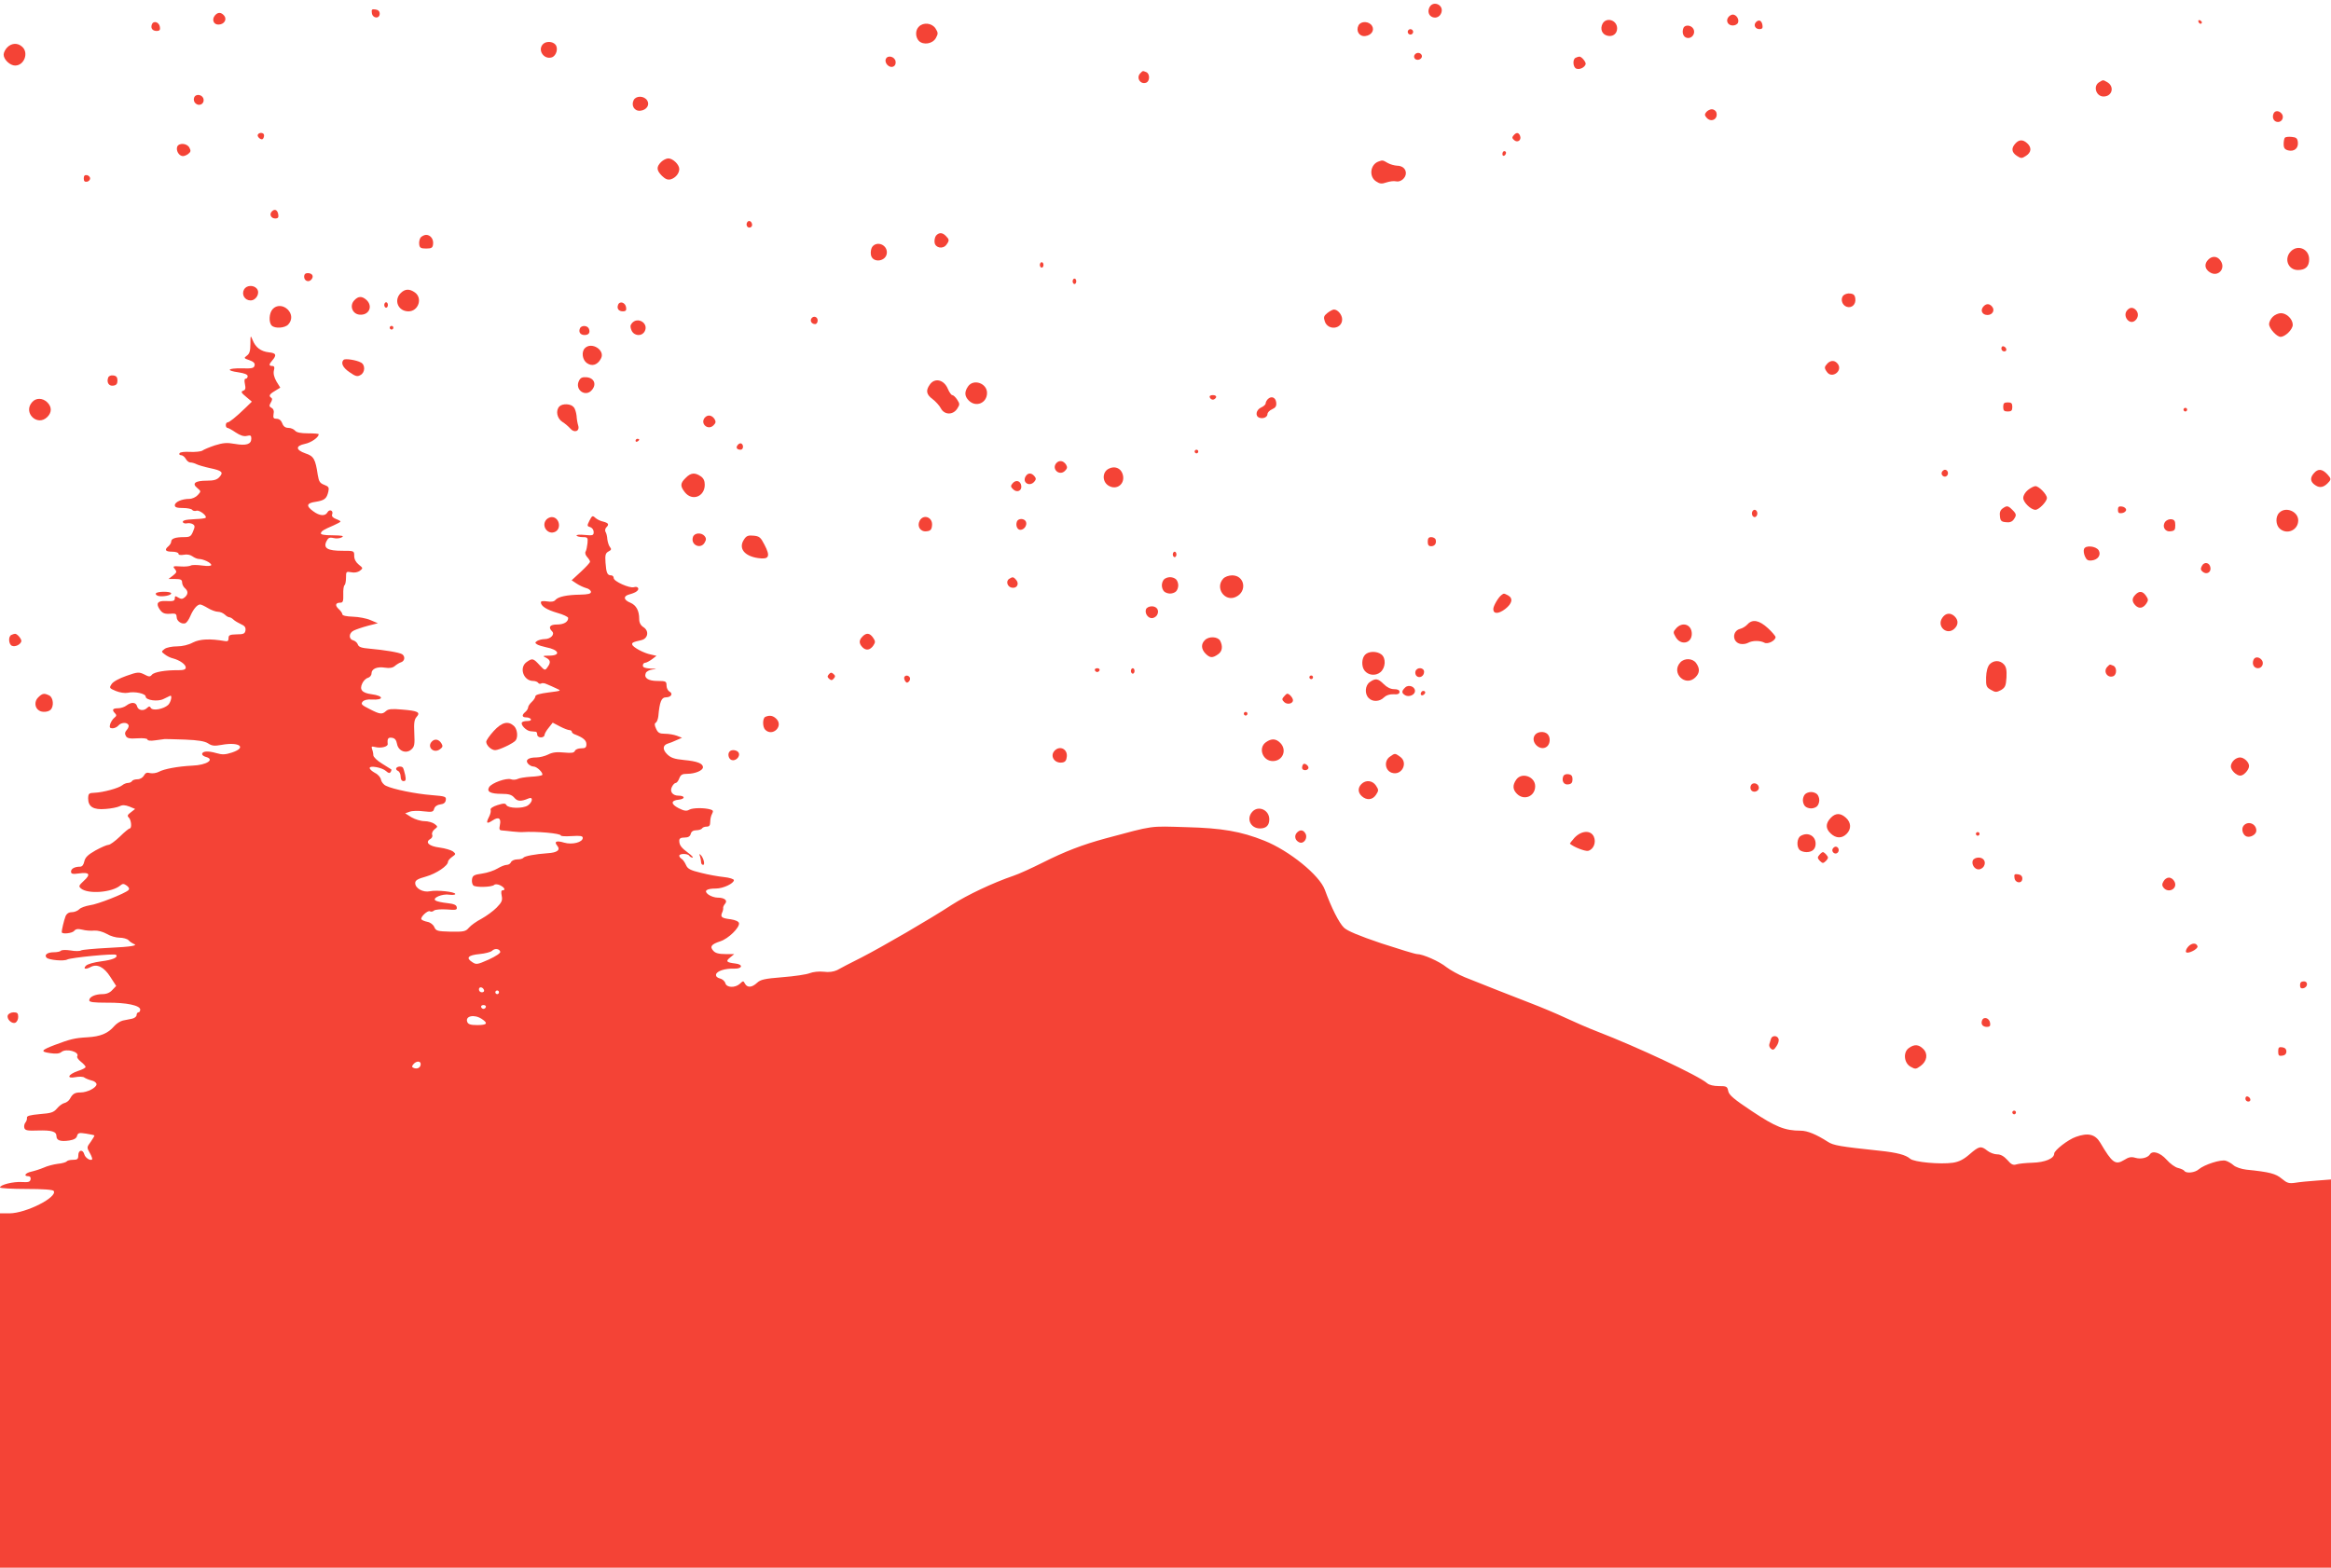 <?xml version="1.0" standalone="no"?>
<!DOCTYPE svg PUBLIC "-//W3C//DTD SVG 20010904//EN"
 "http://www.w3.org/TR/2001/REC-SVG-20010904/DTD/svg10.dtd">
<svg version="1.0" xmlns="http://www.w3.org/2000/svg"
 width="1280pt" height="861pt" viewBox="0 0 1280 861"
 preserveAspectRatio="xMidYMid meet">
<g transform="translate(0,861) scale(0.1,-0.1)"
fill="#f44336" stroke="none">
<path d="M7850 8571 c-12 -23 -5 -47 16 -55 21 -8 42 3 49 25 14 42 -44 68
-65 30z"/>
<path d="M2042 8538 c4 -30 43 -33 43 -3 0 13 -8 21 -23 23 -20 3 -23 0 -20
-20z"/>
<path d="M1180 8525 c-18 -22 -8 -50 19 -50 32 0 49 28 32 49 -17 20 -35 20
-51 1z"/>
<path d="M9491 8516 c-16 -20 -3 -46 24 -46 13 0 26 7 29 16 7 19 -10 44 -29
44 -7 0 -18 -6 -24 -14z"/>
<path d="M8800 8480 c-15 -29 -3 -59 26 -66 30 -8 54 11 54 40 0 46 -59 64
-80 26z"/>
<path d="M9643 8489 c-16 -16 -5 -39 19 -39 14 0 19 6 16 22 -4 25 -19 33 -35
17z"/>
<path d="M12072 8491 c4 -13 18 -16 19 -4 0 4 -5 9 -11 12 -7 2 -11 -2 -8 -8z"/>
<path d="M834 8476 c-8 -21 3 -36 27 -36 15 0 20 6 17 22 -4 27 -35 37 -44 14z"/>
<path d="M7460 8471 c-16 -31 4 -63 37 -59 34 4 52 32 37 56 -16 26 -60 28
-74 3z"/>
<path d="M5046 8464 c-21 -20 -20 -58 0 -79 25 -24 75 -16 93 16 13 24 13 29
-2 53 -20 30 -66 35 -91 10z"/>
<path d="M9244 8456 c-10 -25 0 -51 20 -54 27 -6 48 25 35 49 -12 22 -47 25
-55 5z"/>
<path d="M7730 8435 c0 -8 7 -15 15 -15 8 0 15 7 15 15 0 8 -7 15 -15 15 -8 0
-15 -7 -15 -15z"/>
<path d="M2982 8368 c-32 -32 4 -87 48 -73 25 8 37 50 20 70 -15 18 -51 20
-68 3z"/>
<path d="M40 8350 c-11 -11 -20 -29 -20 -40 0 -27 35 -60 63 -60 50 0 76 70
39 103 -25 23 -58 21 -82 -3z"/>
<path d="M7766 8305 c-3 -9 1 -18 10 -22 19 -7 39 11 30 26 -10 16 -33 13 -40
-4z"/>
<path d="M4864 8285 c-4 -9 0 -23 9 -32 21 -21 49 -9 45 19 -4 28 -45 38 -54
13z"/>
<path d="M8653 8293 c-19 -7 -16 -53 3 -60 18 -7 45 6 51 24 4 11 -23 44 -35
42 -4 0 -13 -3 -19 -6z"/>
<path d="M6262 8208 c-25 -25 0 -64 32 -52 21 8 21 50 0 58 -20 8 -18 8 -32
-6z"/>
<path d="M11528 8159 c-36 -20 -19 -79 23 -79 49 0 62 57 18 80 -21 12 -20 12
-41 -1z"/>
<path d="M1066 8074 c-4 -10 -1 -24 7 -31 19 -19 49 -5 45 21 -4 27 -43 34
-52 10z"/>
<path d="M3480 8061 c-16 -31 4 -63 37 -59 34 4 52 32 37 56 -16 26 -60 28
-74 3z"/>
<path d="M9370 7995 c-10 -12 -10 -18 0 -30 26 -32 68 -8 54 30 -4 8 -14 15
-24 15 -10 0 -23 -7 -30 -15z"/>
<path d="M12484 7985 c-9 -23 3 -45 25 -45 23 0 35 28 20 46 -15 18 -38 18
-45 -1z"/>
<path d="M1416 7871 c-7 -11 18 -33 27 -24 4 3 7 12 7 20 0 15 -26 18 -34 4z"/>
<path d="M8311 7866 c-9 -10 -8 -16 4 -26 19 -16 41 1 32 24 -8 20 -21 20 -36
2z"/>
<path d="M12547 7854 c-4 -4 -7 -20 -7 -35 0 -22 6 -30 25 -35 33 -8 57 12 53
45 -2 21 -9 27 -33 29 -17 2 -34 0 -38 -4z"/>
<path d="M11067 7822 c-24 -26 -21 -49 8 -68 23 -15 27 -15 50 0 30 19 32 46
7 69 -24 22 -45 21 -65 -1z"/>
<path d="M973 7804 c-7 -20 8 -48 28 -51 8 -2 22 4 32 11 15 12 16 18 7 35
-13 25 -58 28 -67 5z"/>
<path d="M8250 7764 c0 -8 5 -12 10 -9 6 3 10 10 10 16 0 5 -4 9 -10 9 -5 0
-10 -7 -10 -16z"/>
<path d="M3630 7720 c-27 -27 -25 -46 5 -76 19 -18 31 -23 48 -19 27 8 47 33
47 57 0 24 -35 58 -60 58 -11 0 -29 -9 -40 -20z"/>
<path d="M7570 7723 c-46 -16 -54 -83 -14 -109 21 -14 31 -15 57 -6 18 6 41 9
53 6 24 -6 54 18 54 45 0 24 -20 41 -49 41 -15 1 -37 7 -51 15 -27 16 -28 16
-50 8z"/>
<path d="M460 7630 c0 -15 5 -20 18 -18 9 2 17 10 17 18 0 8 -8 16 -17 18 -13
2 -18 -3 -18 -18z"/>
<path d="M1493 7449 c-16 -16 -5 -39 19 -39 14 0 19 6 16 22 -4 25 -19 33 -35
17z"/>
<path d="M4106 7393 c-12 -12 -6 -33 9 -33 8 0 15 6 15 14 0 17 -14 28 -24 19z"/>
<path d="M5140 7316 c-6 -8 -10 -25 -8 -38 4 -30 46 -38 65 -12 17 23 16 29
-3 48 -19 20 -38 20 -54 2z"/>
<path d="M2310 7306 c-6 -8 -10 -25 -8 -38 2 -19 9 -23 38 -23 29 0 36 4 38
23 4 28 -14 52 -38 52 -10 0 -23 -7 -30 -14z"/>
<path d="M4791 7256 c-7 -8 -11 -27 -9 -43 6 -51 88 -41 88 11 0 42 -53 63
-79 32z"/>
<path d="M12580 7230 c-40 -40 -16 -103 38 -103 42 0 62 19 62 59 0 56 -61 83
-100 44z"/>
<path d="M12126 7184 c-23 -23 -20 -51 8 -69 45 -30 91 20 59 64 -17 25 -46
27 -67 5z"/>
<path d="M5710 7155 c0 -8 5 -15 10 -15 6 0 10 7 10 15 0 8 -4 15 -10 15 -5 0
-10 -7 -10 -15z"/>
<path d="M1670 7091 c0 -24 25 -34 40 -16 15 18 5 35 -21 35 -12 0 -19 -7 -19
-19z"/>
<path d="M5890 7065 c0 -8 5 -15 10 -15 6 0 10 7 10 15 0 8 -4 15 -10 15 -5 0
-10 -7 -10 -15z"/>
<path d="M1340 7020 c-15 -28 4 -60 36 -60 31 0 54 41 34 65 -18 21 -57 19
-70 -5z"/>
<path d="M2200 7000 c-39 -39 -14 -100 43 -100 55 0 79 73 35 104 -30 21 -54
20 -78 -4z"/>
<path d="M10121 6986 c-16 -20 -5 -53 20 -61 27 -9 51 13 47 44 -2 20 -9 27
-29 29 -14 2 -31 -4 -38 -12z"/>
<path d="M1945 6960 c-27 -29 -10 -74 28 -78 53 -6 77 46 39 81 -25 22 -45 21
-67 -3z"/>
<path d="M2110 6935 c0 -8 5 -15 10 -15 6 0 10 7 10 15 0 8 -4 15 -10 15 -5 0
-10 -7 -10 -15z"/>
<path d="M3394 6936 c-8 -21 3 -36 27 -36 15 0 20 6 17 22 -4 27 -35 37 -44
14z"/>
<path d="M10890 6925 c-17 -21 -5 -45 24 -45 27 0 42 26 25 46 -15 18 -33 18
-49 -1z"/>
<path d="M1497 6912 c-20 -22 -22 -73 -5 -90 18 -18 73 -14 91 6 23 25 21 58
-3 82 -25 25 -62 26 -83 2z"/>
<path d="M11680 6905 c-26 -31 13 -82 44 -56 19 16 21 42 4 59 -16 16 -33 15
-48 -3z"/>
<path d="M7289 6891 c-20 -16 -22 -23 -14 -47 18 -51 95 -42 95 12 0 25 -24
54 -45 54 -7 0 -23 -9 -36 -19z"/>
<path d="M12480 6870 c-11 -11 -20 -29 -20 -40 0 -24 42 -70 63 -70 26 0 67
41 67 66 0 31 -33 64 -65 64 -14 0 -34 -9 -45 -20z"/>
<path d="M4455 6860 c-8 -14 3 -30 21 -30 8 0 14 9 14 20 0 21 -24 28 -35 10z"/>
<path d="M3470 6835 c-10 -12 -10 -21 -2 -40 14 -31 56 -34 72 -5 24 44 -38
83 -70 45z"/>
<path d="M2140 6810 c0 -5 5 -10 10 -10 6 0 10 5 10 10 0 6 -4 10 -10 10 -5 0
-10 -4 -10 -10z"/>
<path d="M3184 6805 c-8 -20 4 -35 26 -35 23 0 32 13 24 34 -8 20 -43 21 -50
1z"/>
<path d="M1375 6721 c0 -38 -5 -54 -19 -64 -18 -13 -17 -15 13 -25 23 -8 32
-17 29 -29 -3 -15 -14 -18 -71 -16 -78 1 -89 -12 -17 -22 33 -5 50 -12 50 -21
0 -8 -5 -14 -11 -14 -7 0 -8 -11 -4 -30 5 -23 3 -32 -10 -36 -13 -5 -11 -11
16 -33 l32 -27 -36 -35 c-53 -51 -88 -79 -98 -79 -5 0 -9 -7 -9 -15 0 -8 4
-15 9 -15 4 0 25 -11 45 -25 26 -17 44 -23 62 -19 20 5 24 2 24 -15 0 -31 -28
-40 -90 -29 -45 8 -64 6 -110 -8 -30 -10 -61 -23 -69 -29 -8 -5 -38 -8 -66 -7
-31 2 -56 -1 -59 -7 -4 -6 0 -11 8 -11 8 0 20 -9 26 -20 6 -11 17 -20 25 -20
9 0 23 -4 33 -9 9 -5 43 -15 75 -22 67 -14 76 -23 51 -50 -13 -14 -30 -19 -69
-19 -63 0 -83 -15 -52 -40 21 -18 22 -18 3 -39 -11 -12 -31 -21 -47 -21 -40 0
-79 -17 -79 -35 0 -11 11 -15 44 -15 25 0 48 -5 51 -10 4 -6 15 -8 24 -5 17 5
60 -29 50 -39 -3 -3 -27 -6 -54 -7 -28 -1 -56 -4 -62 -7 -19 -6 -6 -21 15 -16
9 2 23 0 31 -5 12 -8 12 -14 1 -40 -11 -27 -17 -31 -50 -31 -47 0 -70 -8 -70
-25 0 -7 -7 -18 -15 -25 -24 -20 -17 -30 20 -30 19 0 35 -5 35 -11 0 -7 11 -9
29 -6 17 4 36 0 47 -8 11 -8 27 -15 36 -15 24 0 68 -21 68 -33 0 -6 -20 -7
-50 -3 -28 4 -56 4 -62 0 -7 -4 -32 -7 -57 -5 -41 3 -44 1 -31 -14 12 -15 11
-19 -10 -36 l-25 -19 38 0 c29 0 37 -4 37 -19 0 -10 7 -24 15 -31 19 -16 19
-34 -1 -51 -12 -10 -20 -10 -35 -1 -16 10 -19 9 -19 -3 0 -16 -8 -18 -50 -16
-43 2 -55 -12 -35 -43 17 -26 29 -30 73 -26 16 1 22 -4 22 -19 0 -22 27 -41
48 -34 7 3 19 20 27 39 16 38 38 64 54 64 6 0 25 -9 43 -20 18 -11 43 -20 55
-20 12 0 28 -7 37 -15 8 -8 19 -15 25 -15 5 0 16 -6 23 -13 7 -7 26 -18 41
-25 21 -9 27 -18 25 -34 -3 -18 -10 -22 -48 -22 -38 -1 -45 -4 -45 -21 0 -15
-5 -19 -20 -16 -80 14 -137 12 -176 -8 -24 -13 -58 -21 -87 -21 -27 0 -57 -6
-68 -14 -19 -15 -19 -15 1 -30 11 -9 31 -19 45 -22 37 -10 70 -33 70 -50 0
-11 -11 -15 -42 -15 -70 1 -132 -10 -144 -25 -10 -12 -16 -12 -42 2 -29 14
-36 14 -98 -8 -40 -14 -73 -32 -81 -45 -14 -21 -13 -23 23 -38 22 -9 50 -13
65 -10 38 9 99 -4 99 -21 0 -20 67 -29 98 -13 15 7 30 15 35 17 15 8 6 -35
-10 -50 -26 -23 -84 -33 -94 -17 -6 11 -11 11 -21 1 -19 -19 -49 -14 -55 8 -6
24 -31 26 -59 5 -10 -8 -31 -15 -46 -15 -30 0 -35 -9 -16 -28 9 -9 8 -15 -4
-24 -9 -7 -19 -23 -23 -35 -5 -18 -2 -23 13 -23 11 0 25 7 32 15 14 17 46 20
55 4 4 -5 0 -18 -8 -27 -11 -12 -13 -22 -6 -34 7 -13 21 -16 64 -13 33 2 55
-1 55 -7 0 -6 17 -8 43 -4 23 3 47 6 52 7 6 0 56 -1 111 -3 73 -3 109 -9 127
-21 21 -14 35 -15 74 -8 97 18 141 -14 57 -42 -37 -12 -53 -13 -87 -3 -45 13
-77 11 -77 -6 0 -5 9 -12 20 -15 52 -14 5 -45 -73 -48 -80 -4 -156 -18 -185
-34 -13 -7 -35 -10 -48 -7 -17 5 -26 1 -34 -14 -6 -11 -21 -20 -35 -20 -13 0
-27 -4 -30 -10 -3 -5 -13 -10 -22 -10 -9 0 -24 -6 -32 -13 -20 -16 -104 -39
-151 -41 -32 -1 -35 -4 -36 -31 0 -46 29 -64 96 -58 30 2 65 9 77 15 16 8 30
7 54 -2 l31 -13 -23 -18 c-19 -14 -22 -20 -11 -30 13 -14 17 -59 4 -59 -4 0
-29 -20 -54 -45 -26 -25 -54 -45 -62 -45 -9 0 -41 -14 -72 -31 -42 -24 -56
-38 -61 -60 -4 -19 -12 -29 -23 -29 -30 0 -50 -11 -50 -27 0 -13 9 -15 45 -10
56 8 65 -5 25 -41 -28 -26 -29 -30 -15 -42 39 -32 170 -22 216 17 13 11 19 10
35 -1 13 -10 16 -18 9 -25 -18 -18 -169 -78 -212 -83 -23 -4 -50 -13 -58 -22
-9 -9 -27 -16 -41 -16 -16 0 -28 -8 -34 -22 -9 -23 -22 -79 -21 -88 2 -12 57
-6 68 7 9 11 20 13 45 7 18 -5 48 -7 66 -5 20 1 46 -6 68 -18 19 -12 51 -21
70 -21 20 0 42 -6 50 -14 7 -8 19 -16 26 -19 30 -10 -7 -17 -137 -23 -77 -4
-144 -10 -150 -14 -5 -4 -32 -5 -58 0 -26 4 -50 3 -53 -2 -3 -4 -20 -8 -39 -8
-35 0 -54 -15 -39 -30 13 -13 95 -20 113 -10 21 11 260 34 268 26 14 -14 -18
-28 -82 -36 -38 -5 -75 -15 -83 -24 -18 -18 -2 -22 26 -7 35 19 73 0 107 -53
l33 -51 -21 -22 c-13 -15 -32 -23 -54 -23 -40 0 -73 -15 -73 -34 0 -10 23 -13
98 -13 106 1 182 -15 182 -38 0 -8 -4 -15 -10 -15 -5 0 -10 -7 -10 -15 0 -8
-11 -17 -25 -20 -14 -3 -36 -7 -50 -10 -14 -3 -36 -17 -48 -31 -34 -40 -76
-57 -147 -61 -70 -4 -94 -10 -179 -42 -76 -29 -81 -37 -26 -45 32 -5 51 -3 62
6 26 22 102 1 87 -24 -3 -5 6 -18 20 -29 14 -11 26 -24 26 -29 0 -5 -19 -15
-42 -22 -55 -19 -65 -44 -14 -34 21 4 43 3 49 -2 7 -5 24 -12 39 -16 16 -3 28
-13 28 -21 0 -19 -51 -45 -87 -45 -32 0 -44 -7 -59 -35 -6 -11 -20 -21 -30
-23 -10 -2 -29 -15 -41 -30 -19 -22 -32 -26 -95 -31 -54 -5 -72 -10 -70 -20 1
-7 -2 -19 -9 -27 -6 -8 -8 -21 -5 -30 5 -13 19 -15 74 -13 76 2 102 -5 102
-31 0 -24 23 -31 70 -24 26 4 40 12 43 25 5 17 11 19 49 13 23 -4 45 -8 46
-10 2 -1 -7 -17 -19 -34 -23 -31 -23 -32 -6 -62 10 -17 15 -33 13 -36 -10 -9
-38 9 -43 28 -8 29 -33 25 -33 -5 0 -21 -5 -25 -29 -25 -17 0 -32 -4 -35 -9
-3 -4 -25 -11 -49 -13 -23 -3 -58 -12 -77 -21 -19 -8 -50 -18 -68 -22 -33 -7
-45 -25 -16 -25 9 0 14 -7 12 -17 -3 -15 -12 -17 -48 -15 -47 3 -120 -15 -120
-30 0 -4 65 -8 144 -8 93 0 147 -4 151 -11 22 -34 -151 -122 -242 -123 l-53 0
0 -973 0 -973 6400 0 6400 0 0 1066 0 1066 -77 -6 c-43 -3 -96 -8 -119 -12
-35 -5 -45 -2 -74 22 -33 28 -66 37 -195 50 -27 3 -59 14 -70 24 -11 10 -30
21 -43 25 -27 8 -117 -21 -148 -47 -21 -19 -69 -24 -79 -9 -3 5 -18 12 -34 16
-16 3 -45 24 -64 46 -35 39 -78 52 -92 28 -12 -18 -49 -27 -79 -18 -23 7 -37
4 -62 -12 -48 -29 -65 -17 -131 95 -28 47 -67 56 -134 32 -43 -15 -119 -74
-119 -92 0 -27 -51 -48 -119 -50 -36 -1 -76 -5 -88 -9 -18 -6 -29 -1 -50 24
-19 21 -37 31 -56 31 -16 0 -40 9 -54 20 -35 28 -45 26 -97 -19 -33 -29 -59
-42 -92 -47 -69 -10 -214 3 -235 22 -24 21 -72 34 -169 44 -217 23 -252 29
-283 49 -62 40 -112 61 -149 61 -87 0 -138 21 -266 106 -101 67 -128 90 -132
112 -5 25 -9 27 -52 27 -28 0 -53 6 -64 16 -47 41 -381 198 -604 284 -47 18
-125 52 -174 75 -49 23 -135 59 -190 80 -108 42 -262 102 -363 143 -34 14 -79
39 -100 55 -39 32 -130 72 -162 72 -10 0 -98 27 -196 59 -124 42 -186 68 -205
86 -27 26 -69 109 -105 208 -29 80 -195 215 -333 270 -128 51 -232 69 -427 74
-207 6 -173 11 -445 -62 -125 -34 -222 -71 -345 -133 -60 -30 -132 -63 -160
-72 -114 -39 -253 -105 -336 -158 -129 -84 -379 -229 -499 -291 -58 -29 -118
-60 -133 -69 -19 -9 -45 -13 -74 -9 -27 3 -59 -1 -77 -8 -17 -7 -84 -17 -149
-22 -99 -8 -121 -13 -140 -31 -28 -26 -53 -28 -66 -5 -9 17 -10 17 -28 0 -27
-24 -73 -22 -80 3 -3 11 -16 23 -30 26 -15 4 -23 12 -21 22 4 19 50 34 101 32
44 -1 49 23 6 28 -50 6 -56 12 -30 33 l23 19 -49 0 c-35 0 -55 5 -66 18 -21
23 -11 36 38 52 44 14 107 75 103 100 -2 9 -19 17 -45 21 -50 6 -58 12 -48 36
5 10 7 22 6 27 -1 4 4 15 11 23 15 18 -4 33 -42 33 -14 0 -36 7 -49 16 -29 21
-13 34 41 34 39 0 98 28 98 46 0 6 -25 14 -55 17 -30 3 -86 13 -125 23 -59 14
-74 22 -83 43 -6 14 -17 30 -24 34 -7 4 -13 12 -13 17 0 13 47 13 55 0 3 -5
11 -10 18 -10 6 0 -4 11 -23 25 -39 29 -50 43 -50 68 0 12 8 17 29 17 20 0 30
6 34 20 3 13 14 20 30 20 14 0 29 5 32 10 3 6 15 10 26 10 14 0 19 7 19 26 0
14 4 34 10 44 8 15 6 20 -8 24 -33 10 -97 10 -117 -1 -15 -9 -28 -7 -58 8 -45
23 -44 43 1 47 36 4 34 22 -2 22 -33 0 -50 23 -36 49 6 12 15 21 21 21 5 0 14
11 19 25 8 20 16 25 44 25 42 0 86 18 86 36 0 21 -31 33 -105 40 -52 5 -72 12
-92 32 -26 26 -24 49 4 58 10 3 32 11 48 19 l30 13 -28 11 c-16 6 -45 11 -65
11 -30 0 -39 5 -49 27 -9 19 -10 29 -2 34 6 3 12 19 14 35 7 79 17 104 41 104
29 0 42 20 20 32 -9 5 -16 20 -16 33 0 23 -4 25 -49 25 -51 0 -76 16 -65 43 3
9 20 18 37 20 27 3 25 4 -10 5 -31 2 -43 6 -43 17 0 8 6 15 13 15 6 0 23 9 37
19 l25 19 -30 7 c-38 7 -98 39 -103 54 -4 11 4 15 49 25 37 8 45 50 13 71 -16
10 -24 25 -24 45 0 46 -16 76 -49 90 -38 15 -40 37 -3 46 15 4 33 11 39 17 17
13 5 29 -16 22 -24 -7 -111 32 -111 50 0 8 -6 15 -14 15 -21 0 -27 13 -31 70
-3 42 0 52 16 61 16 8 18 13 8 25 -6 7 -12 27 -14 42 -1 16 -5 34 -10 41 -4 7
-2 18 4 24 17 17 13 24 -16 32 -16 3 -35 13 -44 21 -15 14 -18 12 -32 -15 -14
-28 -14 -31 4 -36 11 -4 19 -15 19 -27 0 -19 -5 -20 -50 -16 -27 3 -47 1 -44
-4 3 -4 18 -8 34 -8 27 0 29 -3 26 -34 -2 -18 -6 -38 -10 -45 -5 -7 -1 -20 8
-30 9 -10 16 -21 16 -26 0 -5 -23 -30 -50 -55 l-51 -47 27 -18 c15 -10 39 -21
53 -25 14 -3 26 -13 26 -21 0 -10 -15 -14 -60 -15 -71 -1 -120 -11 -135 -29
-7 -9 -23 -12 -46 -8 -21 3 -34 2 -34 -5 0 -21 32 -41 90 -58 33 -9 60 -22 60
-28 0 -22 -24 -36 -62 -36 -39 0 -49 -15 -26 -38 16 -16 -8 -42 -41 -42 -14 0
-33 -5 -41 -10 -13 -9 -13 -11 -1 -19 8 -5 31 -12 50 -16 70 -13 83 -45 19
-46 -38 0 -41 -2 -20 -11 25 -13 28 -26 8 -53 -13 -19 -15 -18 -44 13 -34 37
-39 38 -70 16 -43 -30 -18 -104 36 -104 11 0 24 -5 27 -10 4 -6 11 -7 17 -4 5
4 20 2 31 -4 12 -5 36 -15 52 -23 29 -13 29 -13 -42 -22 -47 -6 -73 -13 -73
-21 0 -7 -9 -21 -20 -31 -11 -10 -20 -24 -20 -30 0 -7 -7 -18 -15 -25 -21 -17
-19 -30 4 -30 11 0 23 -4 26 -10 3 -6 -5 -10 -19 -10 -14 0 -27 -3 -30 -8 -8
-13 23 -45 46 -48 13 -1 26 -3 31 -3 4 -1 7 -8 7 -16 0 -8 9 -15 20 -15 11 0
20 6 20 13 0 6 10 25 23 40 l22 28 40 -21 c21 -11 45 -20 52 -20 7 0 13 -4 13
-9 0 -5 8 -12 18 -15 44 -17 62 -32 62 -53 0 -19 -6 -23 -29 -23 -16 0 -31 -6
-34 -14 -5 -11 -18 -13 -60 -9 -40 4 -64 1 -87 -11 -18 -9 -47 -16 -64 -16
-45 0 -63 -14 -47 -34 8 -9 21 -16 31 -16 19 0 56 -37 47 -47 -4 -3 -32 -8
-62 -9 -30 -2 -63 -7 -72 -12 -10 -5 -27 -6 -37 -2 -25 9 -106 -20 -120 -43
-15 -25 7 -37 69 -37 39 0 55 -5 69 -21 17 -21 37 -22 79 -4 26 11 22 -21 -5
-39 -28 -18 -106 -16 -117 2 -6 11 -15 11 -50 0 -25 -8 -39 -18 -37 -25 3 -7
-1 -25 -9 -40 -18 -35 -12 -40 20 -19 33 22 48 12 40 -25 -5 -24 -3 -29 12
-30 10 -1 36 -3 58 -6 22 -2 47 -4 55 -3 76 5 210 -7 210 -19 0 -4 27 -5 60
-3 47 3 60 1 60 -10 0 -24 -58 -39 -102 -26 -43 13 -57 6 -38 -17 19 -23 0
-38 -52 -41 -71 -5 -128 -16 -134 -25 -3 -5 -18 -9 -34 -9 -15 0 -30 -7 -34
-15 -3 -8 -13 -15 -23 -15 -10 0 -33 -9 -51 -20 -18 -11 -56 -24 -85 -28 -44
-6 -52 -11 -55 -31 -2 -13 1 -28 7 -34 12 -12 102 -10 115 3 5 5 19 4 32 -2
25 -12 32 -28 13 -28 -7 0 -8 -11 -4 -30 5 -25 1 -35 -28 -65 -19 -19 -56 -46
-83 -61 -27 -14 -58 -36 -69 -49 -18 -21 -27 -23 -100 -22 -73 2 -81 4 -90 25
-6 14 -22 26 -38 29 -15 3 -30 9 -33 14 -7 12 35 51 47 44 5 -4 16 -2 22 4 8
6 38 8 71 6 50 -4 57 -3 54 13 -2 12 -16 18 -53 22 -28 3 -56 9 -63 14 -22 13
37 39 76 32 17 -2 32 -1 32 4 0 12 -102 23 -139 15 -38 -8 -81 16 -81 45 0 15
13 23 60 36 56 16 120 59 120 81 0 6 10 18 23 27 21 15 21 16 4 30 -10 7 -43
17 -73 21 -58 7 -82 29 -51 47 9 5 14 15 10 24 -3 8 3 21 13 29 19 15 19 15 0
30 -11 8 -36 15 -55 15 -20 0 -52 10 -71 21 l-35 22 25 9 c13 5 48 6 76 2 47
-5 53 -4 58 14 4 13 17 22 34 24 19 2 28 10 30 24 3 19 -3 21 -77 27 -89 7
-212 32 -251 51 -14 6 -26 22 -28 34 -2 12 -16 29 -33 37 -16 9 -29 20 -29 27
0 15 68 3 90 -17 13 -12 20 -13 25 -5 4 6 5 12 4 14 -2 1 -25 16 -51 32 -27
16 -48 37 -48 46 0 9 -3 24 -7 34 -5 14 -2 16 18 11 31 -8 70 2 68 17 -3 29 2
37 23 34 16 -2 24 -12 28 -33 7 -40 50 -57 79 -31 17 15 19 28 16 89 -3 56 0
76 13 90 22 25 7 33 -81 40 -55 5 -75 3 -87 -8 -22 -20 -33 -19 -91 11 -42 21
-49 27 -38 40 7 9 26 14 50 12 68 -4 68 20 0 29 -53 7 -68 25 -52 59 6 14 20
28 31 31 11 3 20 14 20 24 0 26 31 39 74 32 25 -4 42 -1 54 9 9 8 25 18 35 21
20 7 23 32 5 44 -17 10 -97 23 -175 30 -48 4 -63 9 -68 23 -3 10 -15 20 -25
23 -27 7 -25 41 3 54 12 6 47 18 77 26 l55 14 -40 17 c-22 10 -66 18 -97 19
-35 1 -58 6 -58 13 0 6 -9 19 -20 29 -22 20 -18 35 9 35 14 0 17 8 16 45 -1
25 2 48 7 51 4 3 8 21 8 41 0 34 1 35 29 30 17 -4 36 0 47 8 18 14 18 15 -6
34 -16 13 -25 30 -25 48 0 28 0 28 -66 28 -80 0 -104 14 -87 51 10 20 16 24
39 19 16 -4 36 -2 46 4 14 8 2 10 -50 11 -48 0 -67 4 -65 12 4 12 13 18 71 43
20 9 37 18 37 21 0 2 -12 9 -26 14 -17 7 -24 15 -20 25 8 21 -15 31 -26 11
-12 -22 -43 -20 -78 6 -41 30 -37 45 14 52 48 8 60 17 69 56 5 22 2 28 -22 37
-24 9 -30 18 -36 54 -13 88 -22 104 -68 119 -54 19 -55 41 -3 52 35 7 76 36
76 53 0 3 -26 5 -59 5 -40 0 -63 5 -71 15 -7 8 -23 15 -36 15 -17 0 -28 8 -34
25 -6 16 -17 25 -31 25 -17 0 -20 5 -17 25 4 17 0 29 -11 35 -13 7 -14 12 -4
29 8 13 9 22 3 26 -16 10 -11 20 20 38 l29 18 -21 34 c-13 23 -18 44 -14 60 5
18 2 25 -9 25 -19 0 -19 9 -1 29 27 31 23 42 -18 46 -44 5 -73 27 -89 68 -11
27 -12 26 -12 -22z m1372 -3338 c3 -7 -24 -25 -63 -43 -63 -28 -69 -29 -91
-14 -36 23 -23 38 40 44 31 3 62 11 69 18 15 15 40 12 45 -5z m-89 -211 c2 -7
-3 -12 -12 -12 -9 0 -16 7 -16 16 0 17 22 14 28 -4z m82 -12 c0 -5 -4 -10 -10
-10 -5 0 -10 5 -10 10 0 6 5 10 10 10 6 0 10 -4 10 -10z m-72 -81 c-2 -6 -8
-10 -13 -10 -5 0 -11 4 -13 10 -2 6 4 11 13 11 9 0 15 -5 13 -11z m-23 -65
c37 -24 30 -34 -24 -34 -36 0 -50 4 -55 17 -13 33 38 44 79 17z m-335 -248 c0
-19 -17 -29 -37 -22 -12 5 -13 9 -3 21 16 19 40 19 40 1z"/>
<path d="M3212 6698 c-21 -21 -14 -66 12 -83 28 -19 58 -9 76 26 25 45 -51 94
-88 57z"/>
<path d="M10990 6696 c0 -9 7 -16 16 -16 17 0 14 22 -4 28 -7 2 -12 -3 -12
-12z"/>
<path d="M1887 6634 c-17 -17 -5 -43 32 -68 33 -23 43 -26 60 -16 26 13 28 56
3 69 -26 14 -86 23 -95 15z"/>
<path d="M10036 6615 c-19 -20 -20 -26 -3 -49 26 -36 84 4 61 42 -15 23 -38
26 -58 7z"/>
<path d="M594 6536 c-10 -26 4 -48 28 -44 17 2 23 10 23 28 0 18 -6 26 -23 28
-13 2 -25 -3 -28 -12z"/>
<path d="M3180 6520 c-27 -50 36 -95 71 -51 26 31 11 65 -29 69 -23 2 -34 -2
-42 -18z"/>
<path d="M5106 6498 c-24 -33 -19 -55 15 -80 17 -13 37 -35 45 -50 19 -37 66
-39 90 -3 15 23 15 27 0 50 -9 14 -21 25 -27 25 -5 0 -16 15 -24 34 -21 51
-72 63 -99 24z"/>
<path d="M5316 6488 c-21 -30 -20 -54 4 -78 39 -39 100 -14 100 42 0 53 -74
79 -104 36z"/>
<path d="M6643 6428 c2 -7 10 -13 17 -13 7 0 15 6 18 13 2 7 -5 12 -18 12 -13
0 -20 -5 -17 -12z"/>
<path d="M6962 6418 c-6 -6 -12 -17 -12 -23 0 -7 -11 -17 -25 -23 -28 -13 -34
-47 -10 -56 21 -8 45 3 45 20 0 8 11 20 25 26 20 9 25 18 23 37 -3 29 -27 38
-46 19z"/>
<path d="M177 6402 c-53 -58 28 -137 83 -82 25 25 25 55 0 80 -25 25 -62 26
-83 2z"/>
<path d="M11000 6375 c0 -20 5 -25 25 -25 20 0 25 5 25 25 0 20 -5 25 -25 25
-20 0 -25 -5 -25 -25z"/>
<path d="M3072 6378 c-22 -22 -14 -66 16 -85 15 -9 34 -26 43 -36 22 -27 54
-16 44 16 -4 12 -8 36 -9 54 -2 17 -8 39 -16 47 -15 19 -61 21 -78 4z"/>
<path d="M11990 6360 c0 -5 5 -10 10 -10 6 0 10 5 10 10 0 6 -4 10 -10 10 -5
0 -10 -4 -10 -10z"/>
<path d="M3870 6316 c-27 -33 18 -72 48 -42 13 13 14 20 6 34 -15 23 -38 26
-54 8z"/>
<path d="M3490 6189 c0 -5 5 -7 10 -4 6 3 10 8 10 11 0 2 -4 4 -10 4 -5 0 -10
-5 -10 -11z"/>
<path d="M4051 6166 c-12 -14 -5 -26 16 -26 15 0 18 26 4 34 -5 3 -14 0 -20
-8z"/>
<path d="M6560 6130 c0 -5 5 -10 10 -10 6 0 10 5 10 10 0 6 -4 10 -10 10 -5 0
-10 -4 -10 -10z"/>
<path d="M5800 6066 c-27 -33 18 -72 48 -42 13 13 14 20 6 34 -15 23 -38 26
-54 8z"/>
<path d="M6089 6036 c-36 -17 -38 -69 -4 -92 47 -31 98 10 79 64 -11 32 -44
44 -75 28z"/>
<path d="M10664 6019 c-10 -17 13 -36 27 -22 12 12 4 33 -11 33 -5 0 -12 -5
-16 -11z"/>
<path d="M12707 6012 c-24 -26 -21 -49 7 -67 26 -18 50 -11 76 20 11 13 9 19
-10 40 -28 30 -51 32 -73 7z"/>
<path d="M3765 5985 c-30 -29 -31 -45 -4 -79 40 -50 109 -24 109 42 0 21 -7
36 -22 46 -32 22 -55 20 -83 -9z"/>
<path d="M5631 5992 c-18 -34 24 -57 49 -27 10 12 10 18 0 30 -17 20 -37 19
-49 -3z"/>
<path d="M5560 5955 c-11 -13 -11 -19 3 -32 21 -21 49 -9 45 19 -4 28 -30 35
-48 13z"/>
<path d="M11136 5919 c-15 -12 -26 -30 -26 -44 0 -24 42 -65 67 -65 19 0 63
45 63 65 0 20 -44 65 -63 65 -8 0 -26 -9 -41 -21z"/>
<path d="M10996 5817 c-12 -9 -17 -23 -14 -42 2 -25 8 -31 33 -33 19 -3 33 2
42 14 17 24 17 30 -7 54 -24 24 -30 24 -54 7z"/>
<path d="M11630 5810 c0 -16 5 -21 23 -18 12 2 22 10 22 18 0 8 -10 16 -22 18
-18 3 -23 -2 -23 -18z"/>
<path d="M9620 5790 c0 -11 7 -20 15 -20 8 0 15 9 15 20 0 11 -7 20 -15 20 -8
0 -15 -9 -15 -20z"/>
<path d="M12516 5794 c-22 -21 -20 -67 2 -87 40 -36 102 -9 102 45 0 49 -69
78 -104 42z"/>
<path d="M3002 5758 c-34 -34 6 -90 48 -68 35 19 20 80 -20 80 -9 0 -21 -5
-28 -12z"/>
<path d="M5050 5750 c-16 -31 4 -62 38 -58 21 2 28 9 30 32 5 45 -47 65 -68
26z"/>
<path d="M5584 5745 c-8 -21 2 -45 19 -45 21 0 38 25 31 44 -8 20 -43 21 -50
1z"/>
<path d="M11891 5746 c-21 -25 -4 -58 27 -54 23 2 27 8 27 33 0 23 -5 31 -21
33 -11 2 -26 -4 -33 -12z"/>
<path d="M3805 5660 c-14 -44 44 -69 65 -29 9 15 8 24 -1 35 -18 21 -57 18
-64 -6z"/>
<path d="M4085 5646 c-31 -47 2 -90 77 -101 61 -9 70 8 36 73 -21 41 -28 47
-60 50 -30 3 -40 -1 -53 -22z"/>
<path d="M7840 5635 c0 -18 5 -25 19 -25 20 0 31 17 24 38 -3 6 -13 12 -24 12
-14 0 -19 -7 -19 -25z"/>
<path d="M11444 5595 c-4 -9 -1 -28 5 -41 8 -19 17 -25 38 -22 34 4 52 31 37
56 -15 23 -72 29 -80 7z"/>
<path d="M6440 5565 c0 -8 5 -15 10 -15 6 0 10 7 10 15 0 8 -4 15 -10 15 -5 0
-10 -7 -10 -15z"/>
<path d="M12091 5502 c-8 -15 -7 -23 4 -32 21 -18 47 -4 43 22 -4 29 -34 35
-47 10z"/>
<path d="M6717 5432 c-47 -51 9 -130 70 -100 63 30 48 118 -21 118 -19 0 -40
-8 -49 -18z"/>
<path d="M5542 5431 c-21 -13 -10 -46 16 -49 27 -4 40 22 22 43 -14 17 -20 18
-38 6z"/>
<path d="M6392 5428 c-7 -7 -12 -21 -12 -33 0 -12 5 -26 12 -33 7 -7 21 -12
33 -12 12 0 26 5 33 12 7 7 12 21 12 33 0 12 -5 26 -12 33 -7 7 -21 12 -33 12
-12 0 -26 -5 -33 -12z"/>
<path d="M856 5351 c-3 -5 3 -11 13 -14 25 -6 71 3 71 14 0 12 -77 12 -84 0z"/>
<path d="M11726 5344 c-20 -20 -20 -38 0 -59 20 -20 42 -16 60 10 12 18 11 24
-2 43 -18 26 -37 28 -58 6z"/>
<path d="M8245 5342 c-17 -12 -45 -60 -45 -77 0 -28 28 -28 65 0 39 30 45 59
16 75 -23 12 -23 12 -36 2z"/>
<path d="M6293 5264 c-8 -22 10 -49 32 -49 10 0 22 7 28 16 15 24 1 49 -28 49
-15 0 -28 -7 -32 -16z"/>
<path d="M10665 5216 c-31 -46 25 -97 66 -60 23 21 24 47 3 68 -23 23 -51 20
-69 -8z"/>
<path d="M9596 5181 c-10 -11 -28 -22 -41 -25 -43 -11 -44 -71 0 -82 13 -3 32
-1 43 5 25 14 67 14 91 1 19 -10 61 12 61 31 0 5 -19 28 -42 49 -48 44 -85 51
-112 21z"/>
<path d="M9204 5159 c-17 -19 -17 -23 -3 -47 27 -49 89 -37 89 17 0 51 -51 69
-86 30z"/>
<path d="M63 5123 c-19 -7 -16 -53 3 -60 18 -7 45 6 51 24 4 11 -23 44 -35 42
-4 0 -13 -3 -19 -6z"/>
<path d="M4736 5114 c-20 -20 -20 -38 0 -59 20 -20 42 -16 60 10 12 18 11 24
-2 43 -18 26 -37 28 -58 6z"/>
<path d="M6616 5094 c-22 -21 -20 -50 4 -74 24 -24 38 -25 68 -4 24 16 28 44
12 75 -13 23 -62 26 -84 3z"/>
<path d="M7496 5014 c-19 -19 -21 -64 -3 -87 20 -26 60 -31 87 -9 29 24 32 78
5 98 -25 19 -70 18 -89 -2z"/>
<path d="M12374 4985 c-9 -23 3 -45 25 -45 23 0 35 28 20 46 -15 18 -38 18
-45 -1z"/>
<path d="M9227 4972 c-53 -58 28 -137 83 -82 24 24 25 48 4 78 -19 27 -64 29
-87 4z"/>
<path d="M10925 4961 c-11 -13 -18 -38 -19 -72 -1 -48 2 -54 27 -68 24 -14 30
-14 55 -1 23 14 27 23 30 69 2 39 -1 58 -14 72 -22 24 -56 24 -79 0z"/>
<path d="M11572 4948 c-25 -25 0 -64 32 -52 21 8 21 50 0 58 -20 8 -18 8 -32
-6z"/>
<path d="M6012 4929 c2 -6 8 -10 13 -10 5 0 11 4 13 10 2 6 -4 11 -13 11 -9 0
-15 -5 -13 -11z"/>
<path d="M6210 4925 c0 -8 5 -15 10 -15 6 0 10 7 10 15 0 8 -4 15 -10 15 -5 0
-10 -7 -10 -15z"/>
<path d="M7773 4924 c-3 -8 -1 -20 5 -26 16 -16 42 -2 42 22 0 24 -38 28 -47
4z"/>
<path d="M4551 4906 c-9 -10 -8 -16 3 -25 10 -9 16 -8 25 3 9 10 8 16 -3 25
-10 9 -16 8 -25 -3z"/>
<path d="M4966 4892 c-2 -4 -1 -14 4 -22 7 -11 12 -12 21 -3 6 6 8 16 5 22 -8
13 -23 14 -30 3z"/>
<path d="M7190 4890 c0 -5 5 -10 10 -10 6 0 10 5 10 10 0 6 -4 10 -10 10 -5 0
-10 -4 -10 -10z"/>
<path d="M7522 4864 c-26 -18 -30 -65 -6 -88 21 -22 60 -20 83 3 12 12 31 19
53 18 23 -2 33 2 33 13 0 10 -10 15 -30 15 -19 0 -39 10 -57 28 -31 31 -45 33
-76 11z"/>
<path d="M7716 4834 c-21 -20 -20 -31 1 -43 21 -11 53 3 53 24 0 25 -36 37
-54 19z"/>
<path d="M7805 4809 c-10 -15 3 -25 16 -12 7 7 7 13 1 17 -6 3 -14 1 -17 -5z"/>
<path d="M209 4779 c-21 -21 -19 -56 5 -71 17 -12 51 -9 64 4 19 19 15 66 -7
78 -28 14 -38 13 -62 -11z"/>
<path d="M7050 4784 c-11 -12 -11 -18 2 -30 16 -16 48 -9 48 10 0 13 -20 36
-31 36 -4 0 -12 -7 -19 -16z"/>
<path d="M6830 4690 c0 -5 5 -10 10 -10 6 0 10 5 10 10 0 6 -4 10 -10 10 -5 0
-10 -4 -10 -10z"/>
<path d="M4203 4673 c-16 -6 -17 -55 -1 -71 39 -39 100 17 63 58 -18 19 -37
24 -62 13z"/>
<path d="M2711 4595 c-22 -24 -41 -51 -41 -59 0 -20 28 -46 49 -46 22 0 103
39 113 54 14 20 8 63 -10 79 -32 29 -66 21 -111 -28z"/>
<path d="M8430 4575 c-31 -38 27 -96 65 -65 18 15 20 51 3 68 -17 17 -53 15
-68 -3z"/>
<path d="M2372 4538 c-30 -30 9 -69 44 -43 15 11 17 17 8 32 -14 23 -36 27
-52 11z"/>
<path d="M6952 4534 c-45 -31 -19 -104 37 -104 55 0 80 61 41 100 -24 24 -48
25 -78 4z"/>
<path d="M5792 4488 c-29 -29 -2 -72 40 -66 17 2 24 11 26 32 5 41 -37 63 -66
34z"/>
<path d="M4007 4483 c-13 -12 -7 -41 10 -47 21 -8 48 17 40 38 -6 16 -38 22
-50 9z"/>
<path d="M7632 4454 c-33 -23 -27 -75 10 -88 55 -19 93 55 46 88 -28 20 -28
20 -56 0z"/>
<path d="M12266 4434 c-9 -8 -16 -23 -16 -33 0 -21 30 -51 52 -51 19 0 48 32
48 53 0 21 -27 47 -50 47 -10 0 -26 -7 -34 -16z"/>
<path d="M7157 4413 c-4 -3 -7 -12 -7 -20 0 -15 26 -18 34 -4 7 11 -18 33 -27
24z"/>
<path d="M2176 4391 c-3 -5 1 -11 9 -15 8 -3 15 -17 15 -31 0 -16 6 -25 16
-25 12 0 14 7 9 33 -4 17 -9 35 -12 40 -6 10 -31 9 -37 -2z"/>
<path d="M8584 4346 c-10 -26 4 -48 28 -44 17 2 23 10 23 28 0 18 -6 26 -23
28 -13 2 -25 -3 -28 -12z"/>
<path d="M8326 4328 c-21 -30 -20 -54 4 -78 39 -39 100 -14 100 42 0 53 -74
79 -104 36z"/>
<path d="M7476 4304 c-21 -21 -20 -47 2 -67 27 -24 59 -21 78 8 15 23 15 27 0
50 -19 29 -56 33 -80 9z"/>
<path d="M9614 4295 c-4 -9 -2 -21 4 -27 15 -15 44 -1 40 19 -4 23 -36 29 -44
8z"/>
<path d="M9912 4248 c-7 -7 -12 -21 -12 -33 0 -12 5 -26 12 -33 7 -7 21 -12
33 -12 12 0 26 5 33 12 7 7 12 21 12 33 0 12 -5 26 -12 33 -7 7 -21 12 -33 12
-12 0 -26 -5 -33 -12z"/>
<path d="M6877 4152 c-35 -38 -10 -92 42 -92 34 0 51 17 51 50 0 52 -60 78
-93 42z"/>
<path d="M10052 4117 c-28 -30 -28 -58 1 -85 29 -27 61 -28 87 -2 27 27 25 62
-3 88 -30 28 -58 28 -85 -1z"/>
<path d="M12320 4075 c-14 -17 -5 -51 16 -59 22 -8 54 11 54 32 0 38 -46 56
-70 27z"/>
<path d="M7120 4035 c-15 -18 -7 -43 16 -52 24 -9 46 24 33 48 -12 23 -32 24
-49 4z"/>
<path d="M8646 4009 c-15 -17 -27 -32 -25 -33 20 -18 84 -43 100 -39 30 8 45
47 31 78 -17 37 -68 34 -106 -6z"/>
<path d="M10850 4030 c0 -5 5 -10 10 -10 6 0 10 5 10 10 0 6 -4 10 -10 10 -5
0 -10 -4 -10 -10z"/>
<path d="M9888 4019 c-21 -12 -24 -59 -6 -77 7 -7 24 -12 38 -12 32 0 50 17
50 46 0 44 -43 66 -82 43z"/>
<path d="M10064 3949 c-10 -17 13 -36 27 -22 12 12 4 33 -11 33 -5 0 -12 -5
-16 -11z"/>
<path d="M9990 3914 c-11 -12 -10 -18 3 -32 16 -15 18 -15 34 0 13 14 14 20 3
32 -7 9 -16 16 -20 16 -4 0 -13 -7 -20 -16z"/>
<path d="M3844 3907 c3 -10 6 -25 6 -33 0 -8 5 -14 11 -14 12 0 2 40 -14 55
-7 7 -8 4 -3 -8z"/>
<path d="M10833 3884 c-8 -22 10 -49 32 -49 10 0 22 7 28 16 15 24 1 49 -28
49 -15 0 -28 -7 -32 -16z"/>
<path d="M11062 3788 c4 -30 43 -33 43 -3 0 13 -8 21 -23 23 -20 3 -23 0 -20
-20z"/>
<path d="M11880 3769 c-9 -15 -8 -24 1 -35 28 -33 80 -3 59 35 -6 12 -19 21
-30 21 -11 0 -24 -9 -30 -21z"/>
<path d="M12016 3411 c-10 -11 -15 -24 -12 -30 8 -13 68 17 63 32 -6 20 -32
19 -51 -2z"/>
<path d="M12630 3199 c0 -14 5 -19 17 -17 26 5 29 38 4 38 -15 0 -21 -6 -21
-21z"/>
<path d="M43 3034 c-8 -20 21 -49 41 -41 9 4 16 18 16 32 0 20 -5 25 -25 25
-14 0 -28 -7 -32 -16z"/>
<path d="M10884 3006 c-8 -21 3 -36 27 -36 15 0 20 6 17 22 -4 27 -35 37 -44
14z"/>
<path d="M9725 2905 c-3 -8 -7 -21 -9 -29 -3 -8 1 -20 9 -26 11 -9 17 -6 30
14 10 14 15 33 11 41 -7 19 -35 19 -41 0z"/>
<path d="M10482 2854 c-33 -23 -27 -83 10 -103 25 -14 29 -14 55 5 35 26 41
66 14 93 -25 25 -49 27 -79 5z"/>
<path d="M12510 2835 c0 -22 4 -26 23 -23 14 2 22 10 22 23 0 13 -8 21 -22 23
-19 3 -23 -1 -23 -23z"/>
<path d="M12330 2576 c0 -9 7 -16 16 -16 17 0 14 22 -4 28 -7 2 -12 -3 -12
-12z"/>
<path d="M11050 2500 c0 -5 5 -10 10 -10 6 0 10 5 10 10 0 6 -4 10 -10 10 -5
0 -10 -4 -10 -10z"/>
</g>
</svg>
